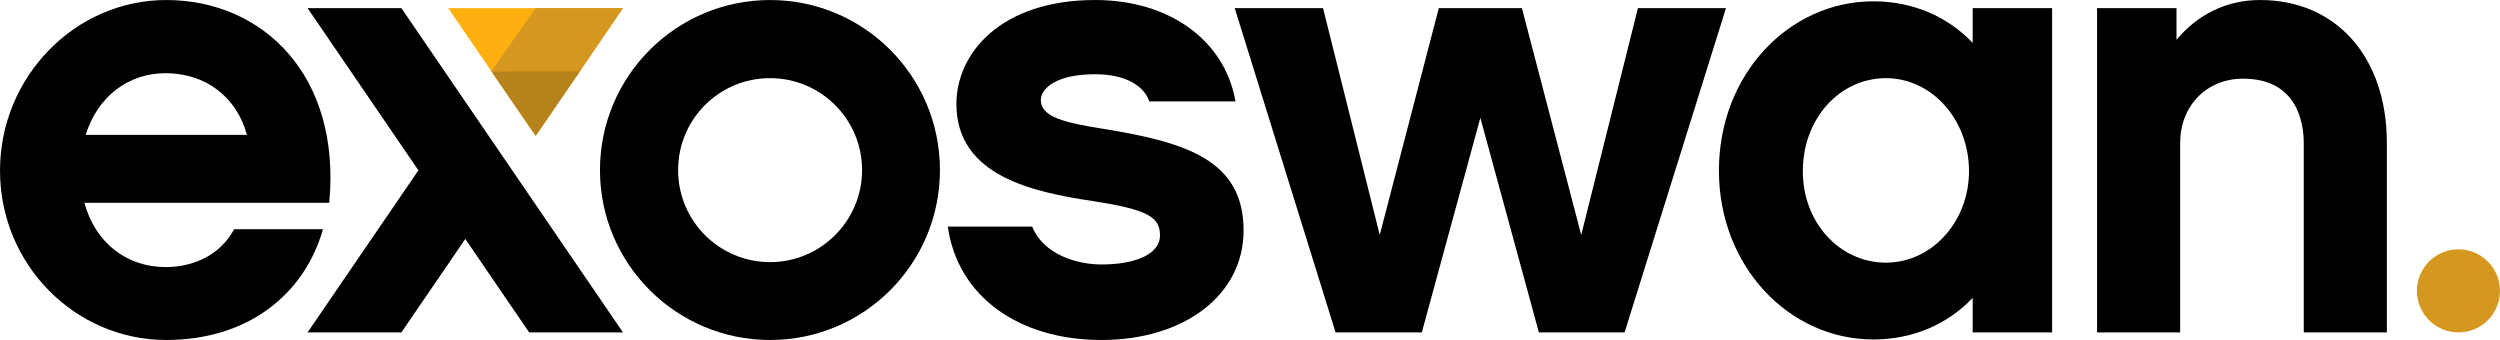 <?xml version="1.0" encoding="UTF-8"?> <!-- Creator: CorelDRAW X7 --> <svg xmlns="http://www.w3.org/2000/svg" xmlns:xlink="http://www.w3.org/1999/xlink" xml:space="preserve" width="95.674mm" height="13.012mm" version="1.1" style="shape-rendering:geometricPrecision; text-rendering:geometricPrecision; image-rendering:optimizeQuality; fill-rule:evenodd; clip-rule:evenodd" viewBox="0 0 9567 1301"> <defs> <style type="text/css"> <![CDATA[ .fil0 {fill:black} .fil2 {fill:#B5821B} .fil3 {fill:#D49820} .fil1 {fill:#FFAF0F} .fil4 {fill:black;fill-rule:nonzero} ]]> </style> </defs> <g id="Layer_x0020_1">  <g id="_1722385144160"> <g> <g> <polygon class="fil0" points="1177,1272 1536,1272 1960,652 1601,652 "></polygon> <polygon class="fil0" points="2384,1272 2025,1272 1177,31 1536,31 "></polygon> </g> <g> <polygon class="fil1" points="2050,520 1715,31 2384,31 "></polygon> <polygon class="fil2" points="2223,268 1880,273 2050,520 "></polygon> <polygon class="fil3" points="2384,31 2050,31 1880,273 2219,273 "></polygon> </g> </g> <g> <path class="fil0" d="M2947 0c359,0 650,291 650,651 0,359 -291,650 -650,650 -359,0 -651,-291 -651,-650 0,-360 292,-651 651,-651zm0 299c194,0 352,157 352,352 0,194 -158,352 -352,352 -195,0 -352,-158 -352,-352 0,-195 157,-352 352,-352z"></path> <path class="fil4" d="M1260 776c46,-492 -258,-776 -624,-776 -349,0 -636,294 -636,653 0,359 287,648 636,648 309,0 528,-171 600,-424l-340 0c-53,99 -156,145 -262,145 -150,0 -270,-94 -311,-246l937 0zm-932 -260c45,-145 161,-236 306,-236 152,0 272,91 311,236l-617 0z"></path> <path class="fil4" d="M4759 882c0,-270 -221,-337 -530,-388 -154,-24 -246,-46 -246,-111 0,-46 61,-99 208,-99 118,0 188,46 207,104l330 0c-41,-234 -253,-388 -537,-388 -359,0 -531,202 -531,398 0,277 297,337 519,371 216,33 260,62 260,132 0,73 -97,111 -224,111 -94,0 -222,-38 -265,-145l-323 0c38,268 272,434 588,434 318,0 544,-173 544,-419z"></path> <polygon class="fil4" points="6605,31 6268,31 6051,899 5824,31 5506,31 5280,899 5063,31 4725,31 5111,1272 5441,1272 5665,451 5889,1272 6217,1272 "></polygon> <path class="fil4" d="M7853 31l-304 0 0 133c-96,-101 -229,-159 -380,-159 -323,0 -591,279 -591,648 0,366 268,646 591,646 151,0 284,-58 380,-159l0 132 304 0 0 -1241zm-318 624c0,193 -142,350 -318,350 -176,0 -318,-152 -318,-350 0,-202 142,-356 318,-356 176,0 318,159 318,356z"></path> <path class="fil4" d="M9134 547c0,-328 -193,-547 -485,-547 -132,0 -241,58 -320,152l0 -121 -304 0 0 1241 318 0 0 -725c0,-140 99,-246 241,-246 210,0 232,174 232,246l0 725 318 0 0 -725z"></path> </g> <circle class="fil3" cx="9408" cy="1113" r="159"></circle> </g> </g> </svg> 